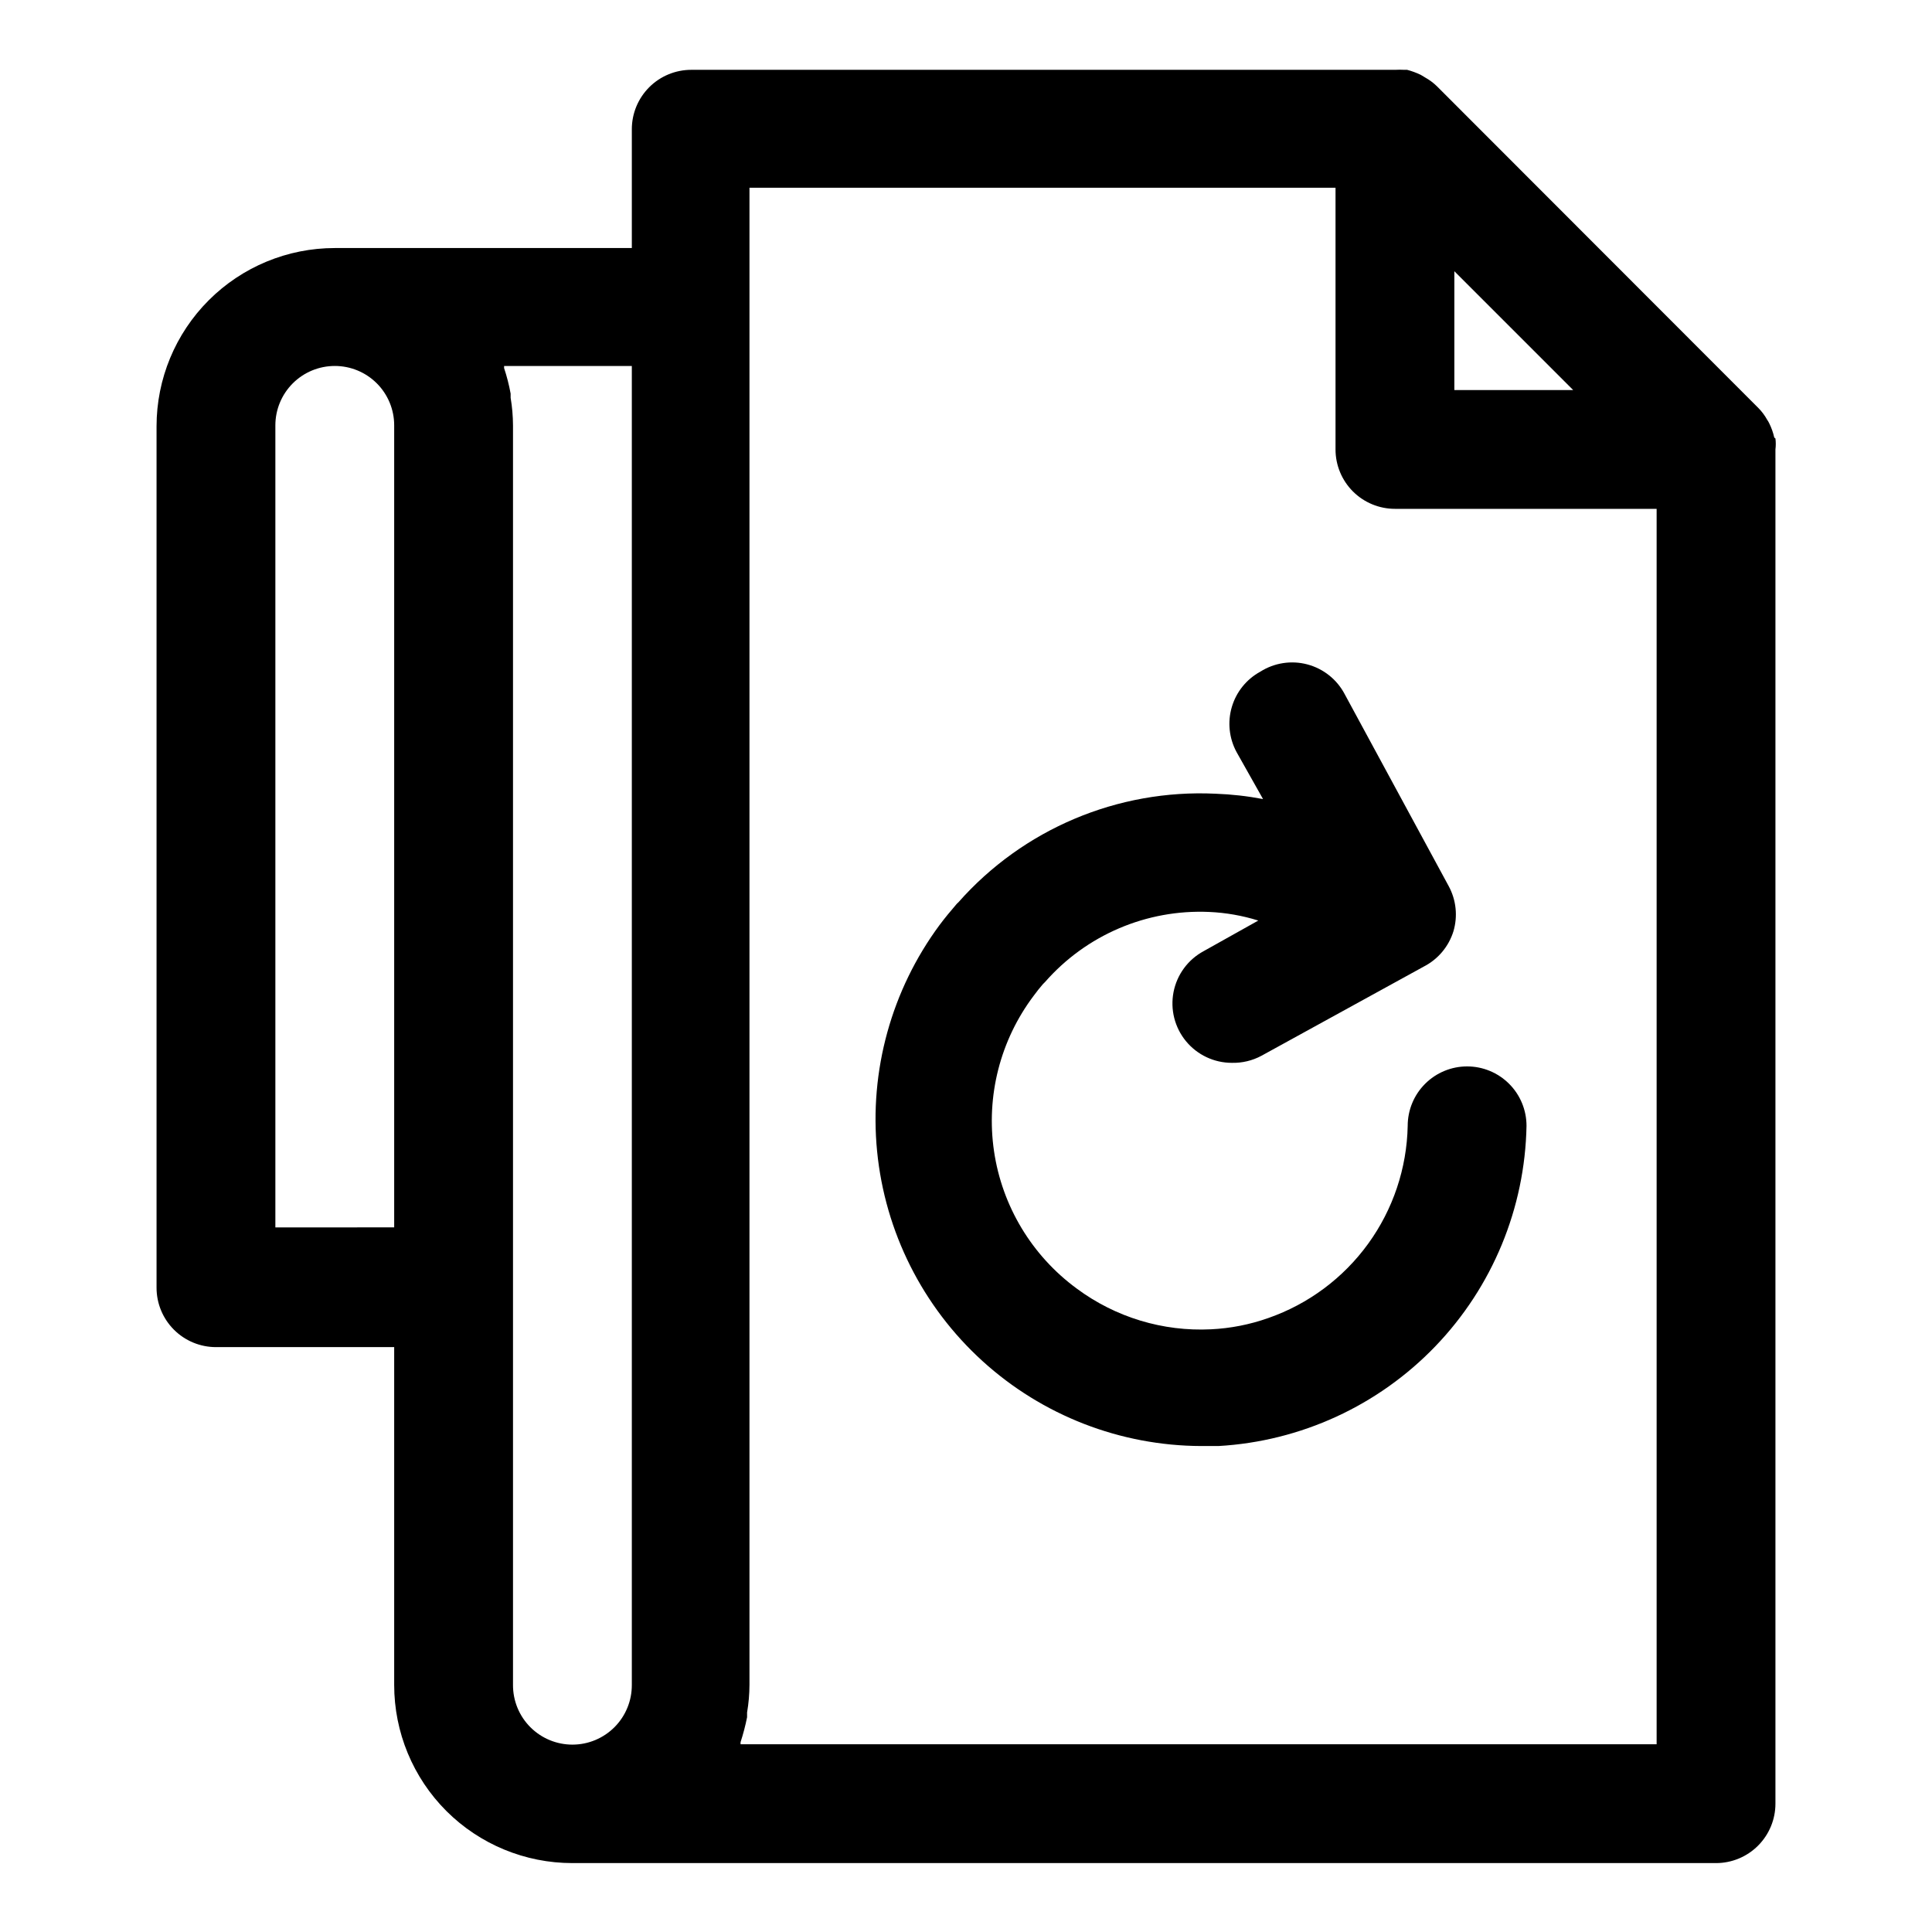 <?xml version="1.0" encoding="UTF-8"?>
<!-- Uploaded to: ICON Repo, www.svgrepo.com, Generator: ICON Repo Mixer Tools -->
<svg fill="#000000" width="800px" height="800px" version="1.1" viewBox="144 144 512 512" xmlns="http://www.w3.org/2000/svg">
 <g>
  <path d="m614.2 259.96c-0.289-1.312-0.742-2.578-1.336-3.781-0.156-0.332-0.34-0.648-0.551-0.945-0.621-1.121-1.387-2.152-2.285-3.07l-85.254-85.332c-0.918-0.891-1.953-1.656-3.07-2.281l-1.18-0.711c-1.16-0.559-2.375-1.008-3.621-1.336h-0.707c-0.84-0.043-1.684-0.043-2.519 0h-186.49c-4.176 0-8.18 1.66-11.133 4.609-2.953 2.953-4.613 6.957-4.613 11.133v31.488h-78.719c-12.527 0-24.543 4.977-33.398 13.836-8.859 8.855-13.836 20.871-13.836 33.398v228.29c0 4.176 1.66 8.18 4.613 11.133 2.953 2.949 6.957 4.609 11.133 4.609h47.23v89.504c-0.008 12.551 4.977 24.59 13.855 33.457 8.863 8.832 20.867 13.785 33.379 13.777h303.07-0.004c4.176 0 8.18-1.66 11.133-4.613 2.953-2.953 4.613-6.957 4.613-11.133v-358.88c0.121-0.969 0.121-1.945 0-2.914zm-84.781-12.594v-31.488l31.488 31.488zm-217.98-6.379v349.52c0.023 4.184-1.613 8.199-4.555 11.172-2.945 2.969-6.945 4.648-11.125 4.664-4.184 0.016-8.199-1.629-11.164-4.578-2.996-2.977-4.668-7.031-4.644-11.258v-333.77c-0.012-2.453-0.219-4.902-0.629-7.32v-1.102c-0.418-2.293-0.996-4.555-1.73-6.769v-0.551zm-94.465 228.29v-212.55c0-4.176 1.66-8.18 4.613-11.133 2.953-2.953 6.957-4.609 11.133-4.609 4.156-0.004 8.148 1.637 11.098 4.566 2.977 2.957 4.648 6.981 4.644 11.176v212.54zm366.05 136.97h-242.77v-0.551c0.707-2.168 1.285-4.379 1.73-6.613v-1.258c0.414-2.422 0.625-4.871 0.633-7.324v-396.75h155.31v69.355c0 4.176 1.66 8.18 4.613 11.133 2.953 2.949 6.957 4.609 11.133 4.609h69.352z"/>
  <path d="m478.01 321.99c-3.664 1.996-6.383 5.363-7.562 9.363-1.18 4-0.727 8.305 1.262 11.969l7.008 12.438c-4.156-0.793-8.367-1.266-12.594-1.418-25.922-1.238-51 9.359-68.172 28.812-0.203 0.164-0.391 0.348-0.551 0.551-1.496 1.73-2.992 3.543-4.41 5.434-12.754 17.246-18.652 38.613-16.551 59.961 2.102 21.348 12.051 41.156 27.922 55.586 15.867 14.434 36.531 22.461 57.98 22.527h4.566c21.801-1.246 42.324-10.684 57.461-26.418 15.137-15.738 23.77-36.613 24.172-58.441 0-4.176-1.656-8.184-4.609-11.133-2.953-2.953-6.957-4.613-11.133-4.613s-8.18 1.66-11.133 4.613c-2.953 2.949-4.613 6.957-4.613 11.133-0.223 11.242-3.879 22.145-10.477 31.25-6.602 9.105-15.828 15.973-26.441 19.68-4.891 1.734-10.012 2.742-15.195 2.992-12.75 0.637-25.328-3.176-35.582-10.785-11.887-8.719-19.789-21.836-21.934-36.422-2.144-14.586 1.645-29.426 10.52-41.195 0.789-1.102 1.574-2.047 2.441-3.07l0.551-0.551c10.938-12.484 26.953-19.32 43.531-18.578 4.41 0.195 8.777 0.965 12.992 2.281l-14.484 8.109c-4.144 2.234-7.066 6.207-7.973 10.824-0.906 4.621 0.301 9.402 3.293 13.035 2.988 3.633 7.449 5.738 12.156 5.738 2.742 0.066 5.457-0.582 7.871-1.887l42.98-23.617c3.781-1.934 6.621-5.312 7.875-9.367 1.18-4 0.727-8.301-1.262-11.965l-27.551-50.852v-0.004c-2.043-3.891-5.621-6.75-9.867-7.887s-8.773-0.445-12.488 1.906z"/>
 </g>
</svg>